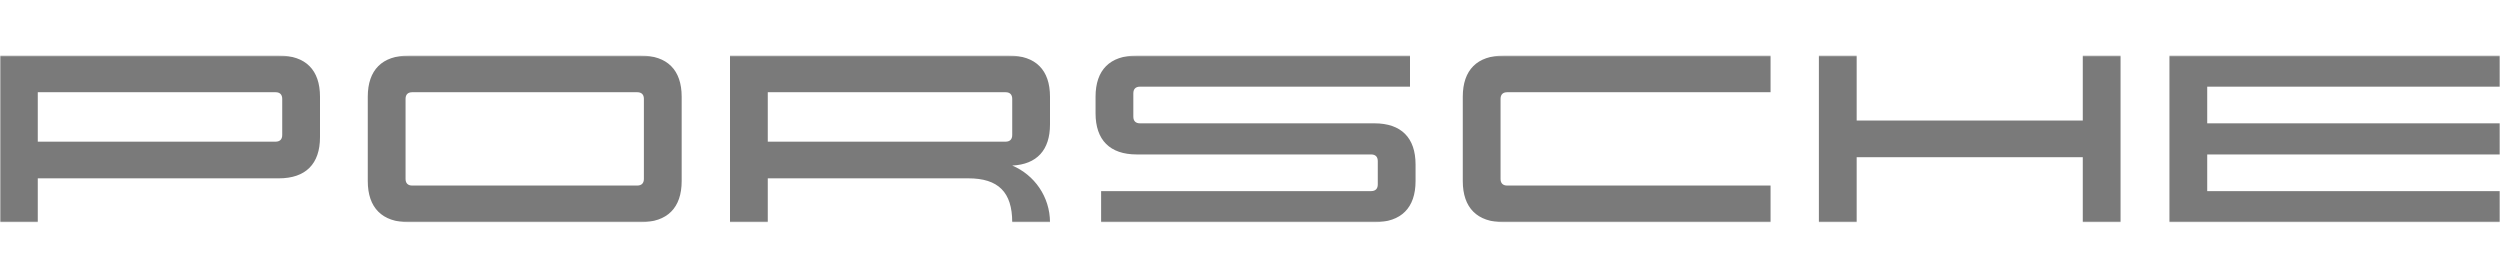 <svg width="900" height="100" viewBox="0 0 900 100" fill="none" xmlns="http://www.w3.org/2000/svg">
<mask id="mask0_958_10" style="mask-type:luminance" maskUnits="userSpaceOnUse" x="0" y="20" width="900" height="60">
<path d="M900 20H0V80H900V20Z" fill="white"/>
</mask>
<g mask="url(#mask0_958_10)">
<path d="M100.4 64.2C110.02 64.2 115.2 59.02 115.2 49.4V34.8C115.2 25.18 110.02 20 100.4 20H0V80H13.6V64.2H100.4ZM101.6 35.6V48.6C101.6 50.16 100.76 51 99.2 51H13.6V33.2H99.2C100.76 33.2 101.6 34.04 101.6 35.6ZM147.2 80C137.58 80 132.4 74.82 132.4 65.2V34.8C132.4 25.18 137.58 20 147.2 20H230.6C240.22 20 245.4 25.18 245.4 34.8V65.2C245.4 74.82 240.22 80 230.6 80H147.2ZM229.4 66.8C230.96 66.8 231.8 65.96 231.8 64.4V35.6C231.8 34.04 230.96 33.2 229.4 33.2H148.4C146.84 33.2 146 34.04 146 35.6V64.4C146 65.96 146.84 66.8 148.4 66.8H229.4ZM364.4 59.6C372.369 62.951 377.97 70.82 378 80H364.4C364.4 69.2 359.4 64.2 348.6 64.2H276.4V80H262.8V20H363.2C372.82 20 378 25.18 378 34.8V44.828C378 54.04 373.25 59.18 364.4 59.6ZM362 51C363.56 51 364.4 50.16 364.4 48.6V35.6C364.4 34.04 363.56 33.2 362 33.2H276.4V51H362ZM394.399 34.8C394.399 25.18 399.581 20 409.2 20H507.6V31.2H410.4C408.84 31.2 408 32.04 408 33.6V42C408 43.56 408.84 44.4 410.4 44.4H494.801C504.42 44.4 509.599 49.58 509.599 59.2V65.2C509.599 74.82 504.42 80 494.801 80H396.401V68.8H493.601C495.161 68.8 496.001 67.96 496.001 66.4V58C496.001 56.44 495.161 55.6 493.601 55.6H409.2C399.581 55.6 394.399 50.42 394.399 40.8V34.8ZM526.601 34.8C526.601 25.18 531.78 20 541.399 20H637.399V33.2H542.599C541.039 33.2 540.199 34.04 540.199 35.6V64.4C540.199 65.96 541.039 66.8 542.599 66.8H637.399V80H541.399C531.78 80 526.601 74.82 526.601 65.2V34.8ZM763.399 20V80H749.801V56.6H668.4V80H654.799V20H668.4V43.4H749.801V20H763.399ZM794.599 31.2V44.4H900V55.6H794.599V68.8H900V80H781.001V20H900V31.2H794.599Z" fill="#7A7A7A"/>
</g>
</svg>
